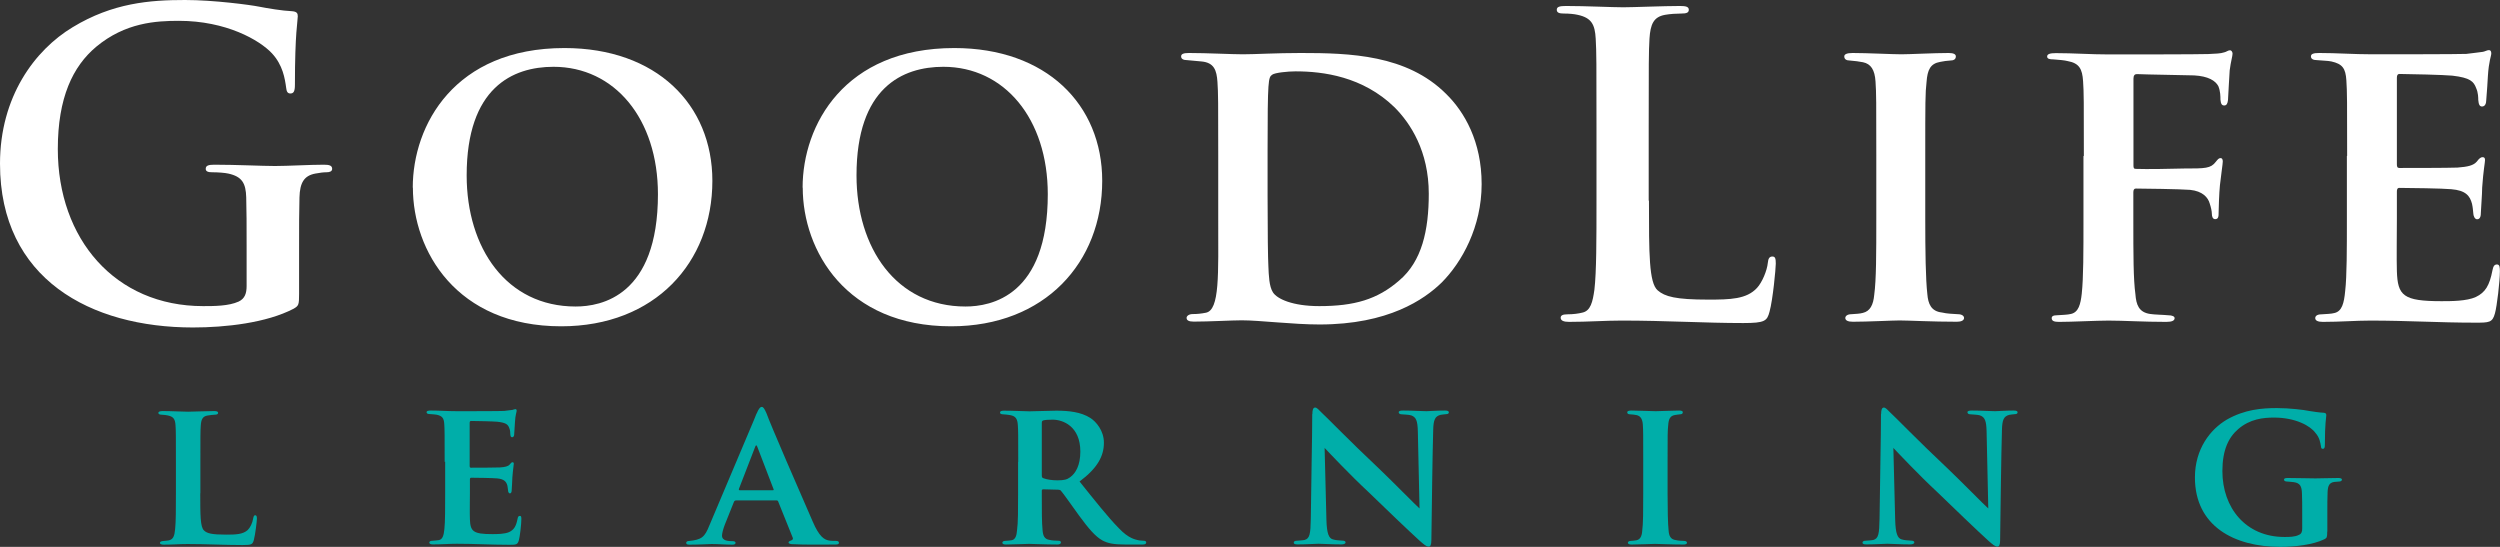 <?xml version="1.0" encoding="UTF-8"?> <svg xmlns="http://www.w3.org/2000/svg" id="b" viewBox="0 0 192 42"><rect x="0" y="0" width="192" height="42" fill="#333333" stroke="none"/><defs><style>.c{fill:#00aea9;}.d{fill:#fff;}</style></defs><path class="c" d="M15.38,37.87c0,1.68,0,2.62.29,2.87.22.22.58.32,1.7.32.74,0,1.28-.02,1.65-.35.19-.18.37-.54.42-.88.03-.13.05-.26.16-.26s.13.11.13.27c0,.18-.13,1.26-.24,1.65-.1.32-.16.37-.86.37-1.42,0-2.72-.08-4.23-.08-.58,0-1.17.05-1.82.05-.19,0-.3-.05-.3-.14,0-.06.08-.13.24-.14.18-.02.34-.02.45-.05.34-.08.43-.34.48-.86.06-.56.06-1.58.06-2.75v-2.4c0-2.08,0-2.4-.03-2.83-.03-.45-.14-.66-.58-.75-.11-.03-.3-.05-.48-.06-.16,0-.26-.05-.26-.14s.11-.14.34-.14c.67,0,1.54.05,1.95.05.3,0,1.46-.05,2-.05.22,0,.3.05.3.14s-.08.14-.27.14c-.16.02-.35.02-.53.06-.38.06-.5.29-.53.77-.03.43-.03.74-.03,2.85v2.37Z"></path><path class="c" d="M34.15,35.47c0-2.08,0-2.45-.03-2.9-.03-.45-.14-.62-.58-.72-.13-.03-.35-.03-.54-.05-.16,0-.24-.05-.24-.14s.1-.13.32-.13c.67,0,1.31.05,2.02.05.43,0,3.36,0,3.62-.02.27-.03.51-.06.64-.08.08-.02.16-.06.22-.06.08,0,.1.06.1.13,0,.1-.1.29-.13.86-.02.26-.03.53-.06.95,0,.08-.03.22-.16.22-.1,0-.13-.08-.14-.26,0-.06,0-.27-.08-.45-.1-.26-.22-.4-.91-.48-.27-.03-1.71-.06-2.03-.06-.06,0-.1.05-.1.14v3.31c0,.1.02.14.1.14.34,0,1.87,0,2.23-.02.4-.03.61-.08.74-.22.1-.13.16-.18.22-.18s.1.03.1.11c0,.1-.06.4-.11,1.06,0,.27-.05.85-.05.96s-.02.26-.14.26c-.1,0-.14-.14-.14-.22-.02-.13-.02-.21-.05-.37-.08-.3-.24-.51-.8-.56-.29-.03-1.63-.05-1.98-.05-.08,0-.1.06-.1.14v1.04c0,.46-.02,1.58,0,2,.03.94.24,1.15,1.71,1.15.37,0,.96,0,1.31-.16.37-.18.53-.45.64-1.02.03-.14.06-.22.18-.22s.11.13.11.27c0,.35-.11,1.33-.19,1.6-.1.35-.22.35-.75.35-1.39,0-2.59-.08-4.02-.08-.58,0-1.15.05-1.82.05-.19,0-.29-.05-.29-.14,0-.06.05-.14.24-.14.19-.02.37-.02.5-.05.29-.06.37-.37.42-.85.06-.56.06-1.6.06-2.77v-2.4Z"></path><path class="c" d="M56.49,38.45c-.06,0-.1.03-.13.11l-.7,1.75c-.13.34-.21.67-.21.83,0,.4.5.42.8.42.19,0,.24.06.24.13,0,.11-.11.14-.26.14-.5,0-1.07-.05-1.57-.05-.16,0-.96.05-1.7.05-.18,0-.26-.03-.26-.14,0-.08.08-.14.19-.14,1.01-.1,1.23-.29,1.6-1.22l3.39-8.02c.29-.75.45-1.06.62-1.06.13,0,.21.14.37.5.27.78,2.64,6.24,3.54,8.29.51,1.2.91,1.41,1.25,1.47.14.03.38.03.53.03.18,0,.24.06.24.14,0,.1-.06.14-.27.14-.67,0-2.35.03-3.36-.03-.14-.02-.24-.05-.24-.13,0-.06.06-.1.14-.13.14-.05.26-.1.16-.29l-1.09-2.71c-.02-.06-.06-.1-.13-.1h-3.17ZM59.35,37.65c.08,0,.08-.03.06-.08l-1.25-3.26c-.05-.13-.1-.16-.16,0l-1.26,3.26s0,.08.06.08h2.54Z"></path><path class="c" d="M78.2,35.47c0-2.08,0-2.38-.03-2.82-.03-.48-.16-.69-.59-.77-.18-.03-.37-.05-.54-.06-.16,0-.24-.05-.24-.14s.1-.14.3-.14c.72,0,1.7.05,1.97.05.43,0,1.57-.05,2.05-.05.96,0,1.9.1,2.62.56.45.29,1.04.98,1.04,1.9,0,1.02-.48,1.94-1.87,2.98,1.18,1.47,2.18,2.74,3.01,3.58.77.82,1.3.88,1.55.94.14.02.26.02.37.03.13,0,.19.06.19.13,0,.11-.1.16-.27.16h-1.34c-.93,0-1.33-.1-1.73-.3-.56-.3-1.09-.93-1.83-1.94-.58-.8-1.17-1.65-1.38-1.89-.05-.06-.13-.08-.22-.08l-1.14-.03c-.06,0-.11.03-.11.11v.29c0,1.23,0,2.18.06,2.74.03.4.13.7.56.75.19.05.48.05.67.06.13,0,.18.06.18.13,0,.1-.1.16-.27.16-.85,0-1.97-.05-2.18-.05-.24,0-1.22.05-1.78.05-.18,0-.27-.05-.27-.14,0-.06.06-.14.22-.14.21-.02.38-.02.51-.05.27-.06.37-.35.4-.77.08-.56.08-1.58.08-2.85v-2.4ZM80.01,36.51c0,.13.03.19.13.22.29.11.7.16,1.07.16.51,0,.74-.06.98-.24.4-.29.78-.88.78-1.97,0-1.94-1.33-2.45-2.13-2.45-.34,0-.59.02-.72.06-.08.03-.11.08-.11.19v4.02Z"></path><path class="c" d="M100.79,31.8c0-.3.05-.5.21-.5.14,0,.27.16.51.4.26.22,2.13,2.16,4.42,4.31,1.04.99,2.83,2.82,3.09,3.04l-.13-5.92c-.02-.82-.13-1.09-.51-1.23-.21-.06-.53-.06-.72-.08-.18,0-.24-.08-.24-.16,0-.11.16-.13.35-.13.7,0,1.42.05,1.78.05.18,0,.75-.05,1.42-.05.18,0,.3.03.3.14,0,.08-.06.14-.24.14-.14.02-.26.02-.4.05-.42.11-.54.38-.56,1.15-.06,2.05-.1,5.62-.14,8.47,0,.37-.08.5-.21.5-.18,0-.38-.18-.69-.45-.9-.82-2.61-2.46-3.94-3.75-1.41-1.31-2.98-2.98-3.36-3.38l.14,5.55c.03,1.04.19,1.38.48,1.47.24.08.51.08.75.1.14,0,.24.05.24.13,0,.11-.13.16-.32.16-.83,0-1.39-.05-1.76-.05-.18,0-.91.05-1.6.05-.18,0-.3-.02-.3-.14,0-.08.08-.14.22-.14.18-.02.42-.02.61-.06.4-.11.46-.46.48-1.65.03-2.88.11-6.23.11-8.02Z"></path><path class="c" d="M126.2,35.47c0-2.08,0-2.4-.03-2.85s-.18-.67-.48-.74c-.14-.03-.32-.05-.5-.06-.14,0-.22-.05-.22-.16,0-.08.1-.13.32-.13.56,0,1.52.05,1.87.05.32,0,1.26-.05,1.81-.05.19,0,.27.05.27.13,0,.11-.08.16-.22.16-.14.02-.21.02-.37.05-.38.06-.5.3-.53.77-.05.43-.05.75-.05,2.83v2.4c0,1.28.02,2.32.08,2.9.03.37.14.66.56.71.21.05.4.05.61.06.18,0,.24.08.24.14,0,.1-.11.14-.27.14-.94,0-1.86-.05-2.19-.05-.27,0-1.23.05-1.79.05-.19,0-.29-.05-.29-.14,0-.06.06-.14.24-.14.19-.02.3-.02.43-.05.27-.06.4-.3.43-.69.08-.58.08-1.6.08-2.93v-2.4Z"></path><path class="c" d="M144.47,31.8c0-.3.05-.5.21-.5.14,0,.27.16.51.4.26.22,2.13,2.16,4.42,4.31,1.04.99,2.83,2.82,3.09,3.04l-.13-5.92c-.02-.82-.13-1.09-.51-1.23-.21-.06-.53-.06-.72-.08-.18,0-.24-.08-.24-.16,0-.11.16-.13.35-.13.7,0,1.42.05,1.78.05.18,0,.75-.05,1.42-.05.18,0,.3.03.3.14,0,.08-.06.14-.24.14-.14.02-.26.02-.4.05-.42.11-.54.38-.56,1.15-.06,2.05-.1,5.62-.14,8.47,0,.37-.08.5-.21.5-.18,0-.38-.18-.69-.45-.9-.82-2.61-2.46-3.94-3.75-1.41-1.31-2.98-2.98-3.36-3.38l.14,5.55c.03,1.04.19,1.38.48,1.47.24.08.51.08.75.1.14,0,.24.05.24.13,0,.11-.13.16-.32.16-.83,0-1.39-.05-1.76-.05-.18,0-.91.05-1.6.05-.18,0-.3-.02-.3-.14,0-.08.08-.14.22-.14.18-.02.42-.02.61-.06.4-.11.46-.46.48-1.65.03-2.88.11-6.23.11-8.02Z"></path><path class="c" d="M178.73,40.83c0,.45-.03.48-.21.58-.88.43-2.27.59-3.39.59-3.55,0-6.56-1.6-6.56-5.33,0-2.19,1.18-3.7,2.46-4.45,1.38-.78,2.69-.88,3.84-.88.96,0,2.11.14,2.46.22.32.05.82.13,1.15.14.16.02.18.1.18.19,0,.16-.11.56-.11,2.29,0,.22-.05.29-.16.29s-.13-.08-.14-.19c-.05-.29-.1-.67-.43-1.04-.38-.53-1.52-1.17-3.17-1.17-.83,0-1.84.1-2.75.88-.75.64-1.22,1.62-1.22,3.23,0,2.82,1.79,5.06,4.77,5.06.34,0,.8,0,1.1-.16.21-.08.26-.26.26-.48v-1.15c0-.66,0-1.14-.02-1.57-.02-.53-.14-.78-.62-.85-.13-.02-.34-.03-.54-.05-.13,0-.22-.06-.22-.14,0-.1.1-.13.3-.13.77,0,1.68.03,2.11.03s1.22-.03,1.75-.03c.18,0,.29.03.29.13,0,.08-.08.13-.19.14-.18.02-.21.02-.38.03-.4.05-.51.3-.53.77-.02.43-.02.96-.02,1.65v1.39Z"></path><path class="d" d="M22.97,22.55c0,.87-.03.93-.42,1.16-2.09,1.09-5.23,1.44-7.73,1.44-7.86,0-14.82-3.72-14.82-12.58C0,7.44,2.66,3.85,5.58,2.09,8.66.22,11.52,0,14.21,0c2.21,0,5.04.38,5.68.51.67.13,1.8.32,2.53.35.38.03.45.16.45.39,0,.35-.22,1.25-.22,5.26,0,.51-.1.67-.35.67-.22,0-.29-.16-.32-.42-.1-.74-.26-1.76-1.09-2.66-.96-1.03-3.53-2.5-7.15-2.5-1.76,0-4.11.13-6.35,1.99-1.8,1.51-2.95,3.91-2.95,7.86,0,6.9,4.4,12.06,11.16,12.06.83,0,1.96,0,2.73-.35.48-.23.61-.64.61-1.19v-3.02c0-1.6,0-2.82-.03-3.79-.03-1.09-.32-1.6-1.38-1.83-.26-.06-.8-.1-1.25-.1-.29,0-.48-.06-.48-.26,0-.26.22-.32.67-.32,1.67,0,3.69.1,4.65.1s2.69-.1,3.75-.1c.42,0,.64.06.64.32,0,.19-.19.26-.42.26-.26,0-.48.03-.87.1-.87.16-1.19.71-1.22,1.83-.03.96-.03,2.25-.03,3.85v3.53Z"></path><path class="d" d="M31.7,14.41c0-4.81,3.21-10.72,11.65-10.72,7.06,0,11.36,4.33,11.36,10.2,0,6.26-4.4,11.17-11.61,11.17-8.05,0-11.39-5.81-11.39-10.65ZM50.53,14.92c0-5.81-3.34-9.79-8.02-9.79-3.14,0-6.67,1.6-6.67,8.34,0,5.58,3.05,10.07,8.37,10.07,1.96,0,6.32-.8,6.32-8.63Z"></path><path class="d" d="M61.64,14.41c0-4.81,3.21-10.72,11.65-10.72,7.06,0,11.36,4.33,11.36,10.2,0,6.26-4.4,11.17-11.61,11.17-8.05,0-11.39-5.81-11.39-10.65ZM80.47,14.92c0-5.81-3.34-9.79-8.02-9.79-3.14,0-6.67,1.6-6.67,8.34,0,5.58,3.05,10.07,8.37,10.07,1.96,0,6.32-.8,6.32-8.63Z"></path><path class="d" d="M93.56,11.97c0-4.11,0-4.81-.06-5.68-.06-.9-.26-1.48-1.22-1.57l-1.09-.1c-.32,0-.48-.1-.48-.29s.19-.26.61-.26c1.35,0,3.27.1,4.14.1.93,0,2.57-.1,4.43-.1,3.79,0,8.15.13,11.17,3.14,1.41,1.38,2.73,3.66,2.73,6.93s-1.51,6-3.08,7.57c-1.32,1.28-4.07,3.21-9.37,3.21-2.05,0-4.59-.32-5.97-.32-.77,0-2.5.1-3.69.1-.39,0-.55-.1-.55-.29,0-.13.16-.29.48-.29s.64-.03.99-.1c1.09-.19.96-2.95.96-7.25v-4.81ZM97.35,14.98c0,2.89.03,4.91.06,5.42.03.77.06,1.6.35,2.05.32.51,1.51,1.06,3.56,1.06,2.69,0,4.46-.51,6.13-1.96,1.76-1.48,2.28-3.88,2.28-6.67,0-3.27-1.41-5.42-2.63-6.64-2.44-2.37-5.49-2.76-7.6-2.76-.58,0-1.6.1-1.8.26-.29.22-.35.29-.35,5.87v3.37Z"></path><path class="d" d="M126.64,15.4c0,4.11,0,6.32.67,6.9.55.48,1.38.71,3.88.71,1.7,0,2.95-.03,3.75-.9.39-.42.77-1.32.83-1.93.03-.29.1-.48.35-.48.22,0,.26.16.26.55,0,.35-.22,2.76-.48,3.69-.19.71-.35.87-2.02.87-2.95,0-5.9-.19-9.34-.19-1.28,0-2.6.1-4.04.1-.42,0-.64-.1-.64-.32,0-.16.13-.26.51-.26.48,0,.87-.06,1.15-.13.64-.13.8-.83.93-1.76.16-1.35.16-3.88.16-6.83v-5.65c0-4.88,0-5.78-.06-6.8-.06-1.09-.32-1.6-1.38-1.83-.26-.06-.64-.1-1.06-.1-.35,0-.55-.06-.55-.29s.22-.29.71-.29c1.51,0,3.53.1,4.4.1.77,0,3.11-.1,4.36-.1.45,0,.67.06.67.29s-.19.29-.58.29c-.35,0-.87.03-1.25.1-.87.16-1.12.71-1.19,1.83-.06,1.03-.06,1.93-.06,6.8v5.65Z"></path><path class="d" d="M144.1,11.97c0-4.17,0-4.81-.06-5.71-.06-.9-.35-1.35-.96-1.48-.29-.06-.64-.1-.99-.13-.29,0-.45-.1-.45-.32,0-.16.19-.26.64-.26,1.12,0,3.05.1,3.75.1.64,0,2.53-.1,3.63-.1.38,0,.55.1.55.26,0,.22-.16.32-.45.32-.29.03-.42.03-.74.1-.77.13-.99.61-1.06,1.54-.1.87-.1,1.51-.1,5.68v4.81c0,2.57.03,4.65.16,5.81.06.74.29,1.32,1.12,1.41.42.1.8.1,1.22.13.35,0,.48.16.48.29,0,.19-.22.29-.55.29-1.89,0-3.72-.1-4.4-.1-.55,0-2.47.1-3.59.1-.38,0-.58-.1-.58-.29,0-.13.13-.29.48-.29.38-.03.61-.03.87-.1.55-.13.8-.61.87-1.38.16-1.15.16-3.21.16-5.87v-4.81Z"></path><path class="d" d="M160.04,11.97c0-4.17,0-4.88-.06-5.74-.06-.93-.29-1.38-1.19-1.54-.22-.06-.67-.1-1.09-.13-.26,0-.48-.03-.48-.22s.22-.26.67-.26c1.35,0,2.66.1,4.07.1.99,0,7.03,0,7.64-.03.55-.03.93-.03,1.22-.13.16-.03.29-.16.45-.16.1,0,.19.13.19.26,0,.19-.13.58-.22,1.28-.03.32-.1,1.83-.13,2.28-.03.26-.1.42-.29.42s-.26-.13-.29-.45c0-.22,0-.64-.16-1.03-.22-.42-.77-.77-1.86-.83-.99-.03-3.53-.06-4.4-.1-.16,0-.26.1-.26.35v6.67c0,.19.03.26.19.26.8.03,2.66,0,3.69-.03,1.64,0,2.05,0,2.44-.51.16-.19.22-.29.38-.29.1,0,.16.1.16.26,0,.19-.13.99-.22,1.83-.06.58-.1,1.86-.1,2.09,0,.26,0,.51-.26.51-.19,0-.26-.19-.26-.42,0-.16-.06-.48-.16-.77-.13-.48-.55-.96-1.51-1.06-.74-.06-3.63-.1-4.17-.1-.13,0-.19.1-.19.29v2.15c0,2.6,0,4.52.16,5.68.06.8.26,1.38,1.12,1.51.38.06.99.06,1.38.1.35,0,.51.1.51.22,0,.19-.19.29-.64.29-1.73,0-3.27-.1-4.43-.1-.96,0-2.79.1-3.79.1-.38,0-.58-.06-.58-.29,0-.13.1-.22.42-.22.42-.03.77-.03,1.06-.1.58-.13.74-.74.83-1.57.13-1.25.13-3.11.13-5.74v-4.81Z"></path><path class="d" d="M180.26,11.97c0-4.17,0-4.91-.06-5.81-.06-.9-.29-1.25-1.15-1.44-.26-.06-.71-.06-1.09-.1-.32,0-.48-.1-.48-.29s.19-.26.64-.26c1.35,0,2.63.1,4.04.1.87,0,6.74,0,7.25-.03.55-.06,1.03-.13,1.28-.16.16-.03.32-.13.45-.13.16,0,.19.13.19.26,0,.19-.19.58-.26,1.73-.03.51-.06,1.06-.13,1.89,0,.16-.06.45-.32.45-.19,0-.26-.16-.29-.51,0-.13,0-.55-.16-.9-.19-.51-.45-.8-1.83-.96-.55-.06-3.43-.13-4.07-.13-.13,0-.19.1-.19.29v6.64c0,.19.03.29.19.29.67,0,3.75,0,4.46-.03.8-.06,1.22-.16,1.48-.45.19-.26.32-.35.45-.35s.19.06.19.22c0,.19-.13.8-.22,2.12,0,.55-.1,1.7-.1,1.92s-.03.51-.29.51c-.19,0-.29-.29-.29-.45-.03-.26-.03-.42-.1-.74-.16-.61-.48-1.03-1.6-1.12-.58-.06-3.27-.1-3.98-.1-.16,0-.19.13-.19.29v2.09c0,.93-.03,3.18,0,4.01.06,1.89.48,2.31,3.43,2.31.74,0,1.93,0,2.63-.32.74-.35,1.06-.9,1.28-2.05.06-.29.13-.45.35-.45s.22.26.22.55c0,.71-.22,2.66-.38,3.21-.19.71-.45.71-1.51.71-2.79,0-5.2-.16-8.05-.16-1.15,0-2.31.1-3.66.1-.38,0-.58-.1-.58-.29,0-.13.1-.29.48-.29.38-.03.74-.03.99-.1.58-.13.74-.74.83-1.7.13-1.12.13-3.21.13-5.55v-4.81Z"></path></svg> 
